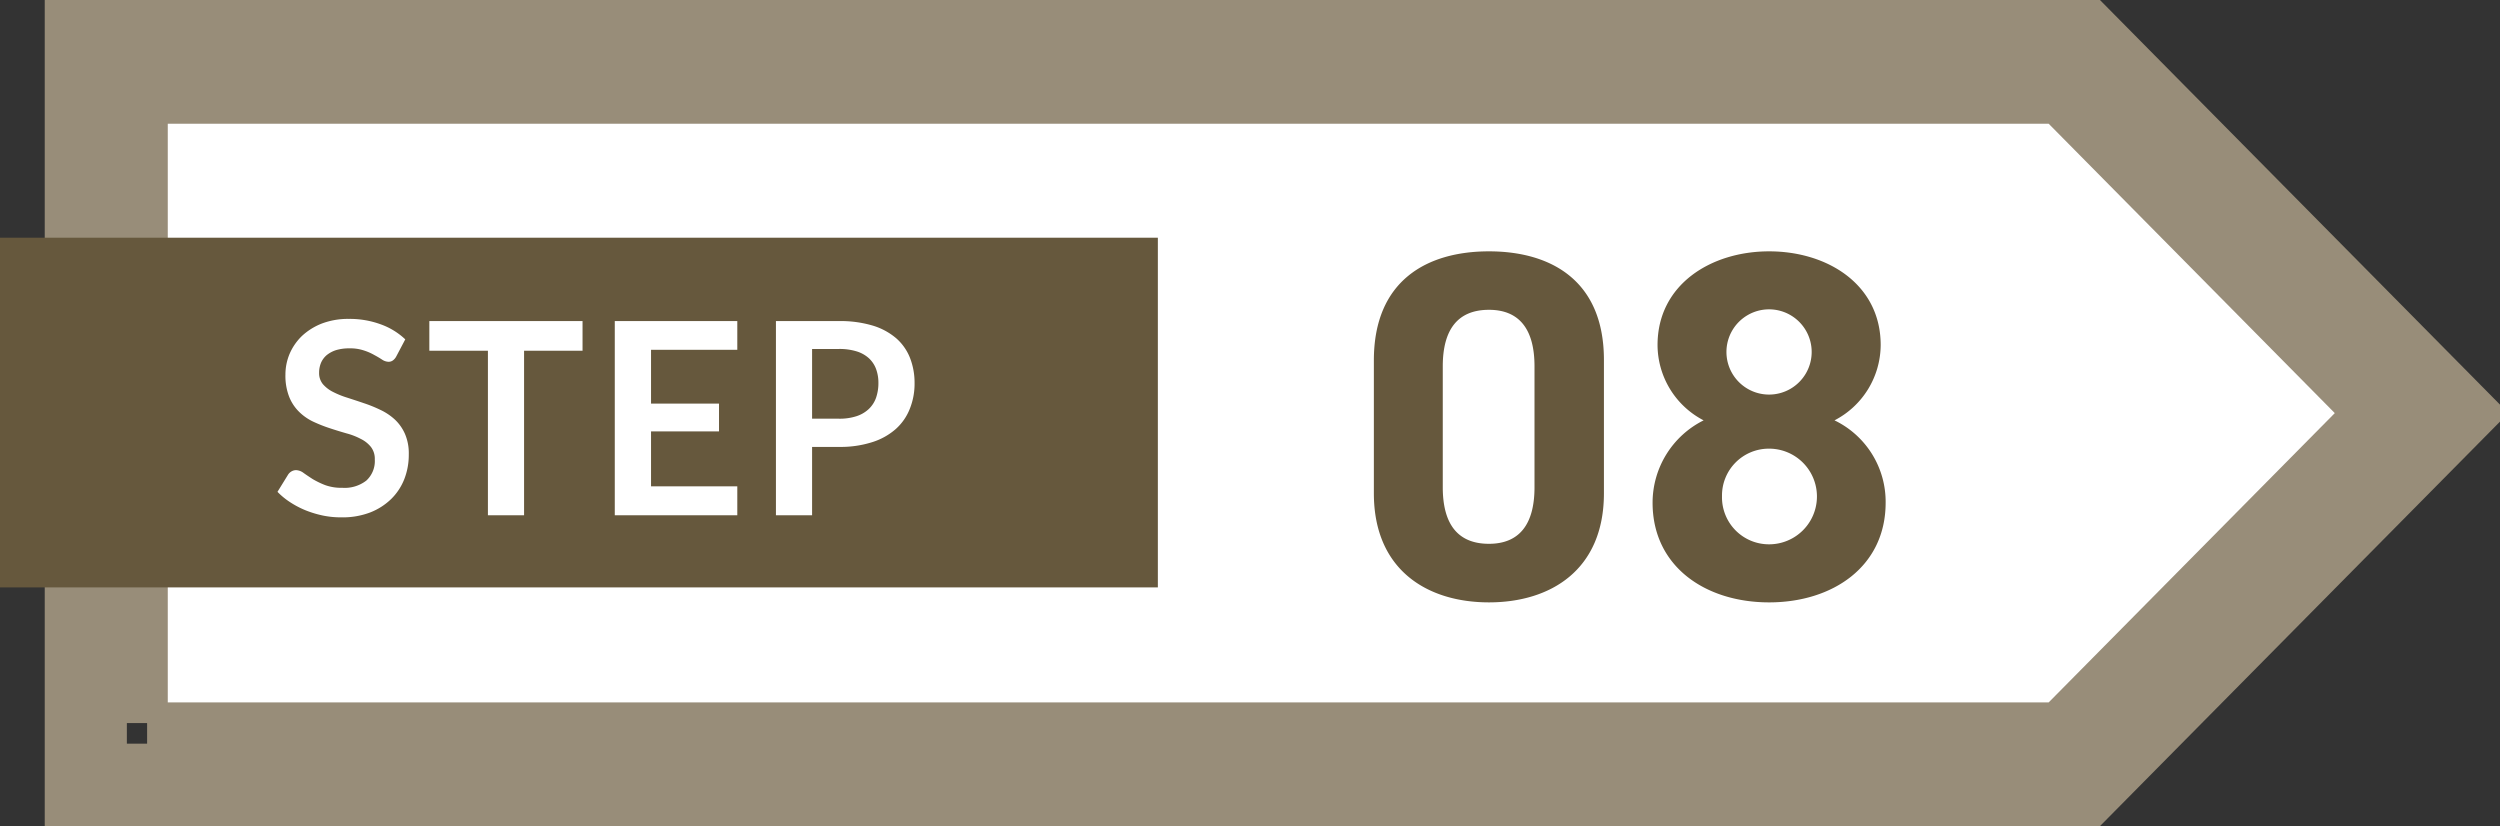 <svg id="STEP08.svg" xmlns="http://www.w3.org/2000/svg" width="242" height="80" viewBox="0 0 242 80">
  <rect x="0" y="0" width="242" height="80" fill="#333333" stroke="none"/>
  <defs>
    <style>
      .cls-1, .cls-3 {
        fill: #fff;
      }

      .cls-1 {
        stroke: #988d79;
        stroke-width: 4px;
      }

      .cls-1, .cls-2, .cls-3 {
        fill-rule: evenodd;
      }

      .cls-2 {
        fill: #66583d;
      }
    </style>
  </defs>
  <path id="シェイプ_652" data-name="シェイプ 652" class="cls-1" d="M2002.79,8016.99H1812.28v68h190.51l33.62-34Zm1.64,71.99h-196.1v-75.99h196.1l37.57,38Zm-188.19-7.99h184.91l29.67-30-29.67-30.01H1816.24v60.01Z" transform="translate(-1802 -8011)"/>
  <path id="シェイプ_653" data-name="シェイプ 653" class="cls-2" d="M1914.08,8067.86H1802v-33.85h112.08v33.85Z" transform="translate(-1802 -8011)"/>
  <path id="STEP" class="cls-3" d="M1841.23,8043.85a6.77,6.77,0,0,0-2.39-1.46,8.678,8.678,0,0,0-3.07-.52,7.123,7.123,0,0,0-2.62.45,6.044,6.044,0,0,0-1.93,1.21,5.356,5.356,0,0,0-1.19,1.73,5.174,5.174,0,0,0-.4,2,5.558,5.558,0,0,0,.37,2.17,4.215,4.215,0,0,0,.98,1.46,4.968,4.968,0,0,0,1.39.95,13.966,13.966,0,0,0,1.58.62c0.54,0.18,1.07.34,1.59,0.49a6.492,6.492,0,0,1,1.39.54,2.87,2.87,0,0,1,.98.78,1.878,1.878,0,0,1,.37,1.21,2.56,2.56,0,0,1-.82,2.04,3.411,3.411,0,0,1-2.31.7,4.614,4.614,0,0,1-1.67-.26,8.169,8.169,0,0,1-1.22-.59c-0.34-.22-0.64-0.42-0.89-0.6a1.294,1.294,0,0,0-.7-0.26,0.892,0.892,0,0,0-.45.12,0.985,0.985,0,0,0-.33.31l-1.03,1.67a7.03,7.03,0,0,0,1.25,1.02,8.85,8.85,0,0,0,1.5.78,10.091,10.091,0,0,0,1.67.5,8.707,8.707,0,0,0,1.77.17,7.484,7.484,0,0,0,2.77-.47,6.1,6.1,0,0,0,2.04-1.3,5.518,5.518,0,0,0,1.28-1.94,6.449,6.449,0,0,0,.43-2.38,4.746,4.746,0,0,0-.37-1.99,4.257,4.257,0,0,0-.98-1.39,5.541,5.541,0,0,0-1.39-.93,13.071,13.071,0,0,0-1.6-.65c-0.55-.19-1.08-0.36-1.6-0.53a8.558,8.558,0,0,1-1.39-.56,3.181,3.181,0,0,1-.98-0.75,1.672,1.672,0,0,1-.37-1.11,2.473,2.473,0,0,1,.18-0.95,2.028,2.028,0,0,1,.55-0.75,2.782,2.782,0,0,1,.92-0.49,4.387,4.387,0,0,1,1.27-.17,4.183,4.183,0,0,1,1.4.2,5.217,5.217,0,0,1,1.03.45c0.3,0.16.55,0.31,0.76,0.45a1.185,1.185,0,0,0,.6.2,0.687,0.687,0,0,0,.43-0.13,1.1,1.1,0,0,0,.33-0.39Zm17.16-1.77h-14.83v2.87h5.67v15.93h3.5v-15.93h5.66v-2.87Zm14.98,2.78v-2.78h-11.86v18.8h11.86v-2.8h-8.35v-5.32h6.58v-2.69h-6.58v-5.21h8.35Zm7.24,6.67v-6.75h2.61a5.614,5.614,0,0,1,1.69.23,3.118,3.118,0,0,1,1.19.66,2.7,2.7,0,0,1,.7,1.04,3.878,3.878,0,0,1,.23,1.36,4.349,4.349,0,0,1-.23,1.44,2.789,2.789,0,0,1-.71,1.09,3.166,3.166,0,0,1-1.19.69,5.275,5.275,0,0,1-1.68.24h-2.61Zm-3.5-9.45v18.8h3.5v-6.62h2.61a10.02,10.02,0,0,0,3.21-.46,6.289,6.289,0,0,0,2.28-1.27,5.137,5.137,0,0,0,1.36-1.96,6.509,6.509,0,0,0,.46-2.5,6.59,6.59,0,0,0-.44-2.42,4.933,4.933,0,0,0-1.33-1.9,6.316,6.316,0,0,0-2.27-1.23,10.918,10.918,0,0,0-3.27-.44h-6.11Z" transform="translate(-1802 -8011)"/>
  <path id="_08" data-name="08" class="cls-2" d="M1957.26,8045.84c0-7.73-5.18-10.51-11.13-10.51s-11.14,2.78-11.14,10.56v12.86c0,7.44,5.19,10.56,11.14,10.56s11.13-3.12,11.13-10.56v-12.91Zm-6.72.62v11.71c0,3.55-1.44,5.47-4.41,5.47-3.03,0-4.47-1.92-4.47-5.47v-11.71c0-3.55,1.44-5.47,4.47-5.47C1949.1,8040.99,1950.54,8042.91,1950.54,8046.46Zm11.43,13.2c0,6.19,5.13,9.65,11.28,9.65s11.28-3.46,11.28-9.65a8.749,8.749,0,0,0-4.95-7.97,8.258,8.258,0,0,0,4.47-7.29c0-5.86-5.14-9.07-10.8-9.07-5.62,0-10.8,3.21-10.8,9.07a8.249,8.249,0,0,0,4.46,7.29A8.915,8.915,0,0,0,1961.97,8059.66Zm6.72-.62a4.532,4.532,0,0,1,4.56-4.61,4.63,4.63,0,0,1,0,9.26A4.546,4.546,0,0,1,1968.69,8059.04Zm0.43-13.97a4.125,4.125,0,0,1,8.25,0A4.125,4.125,0,1,1,1969.12,8045.07Z" transform="translate(-1802 -8011)"/>
</svg>
